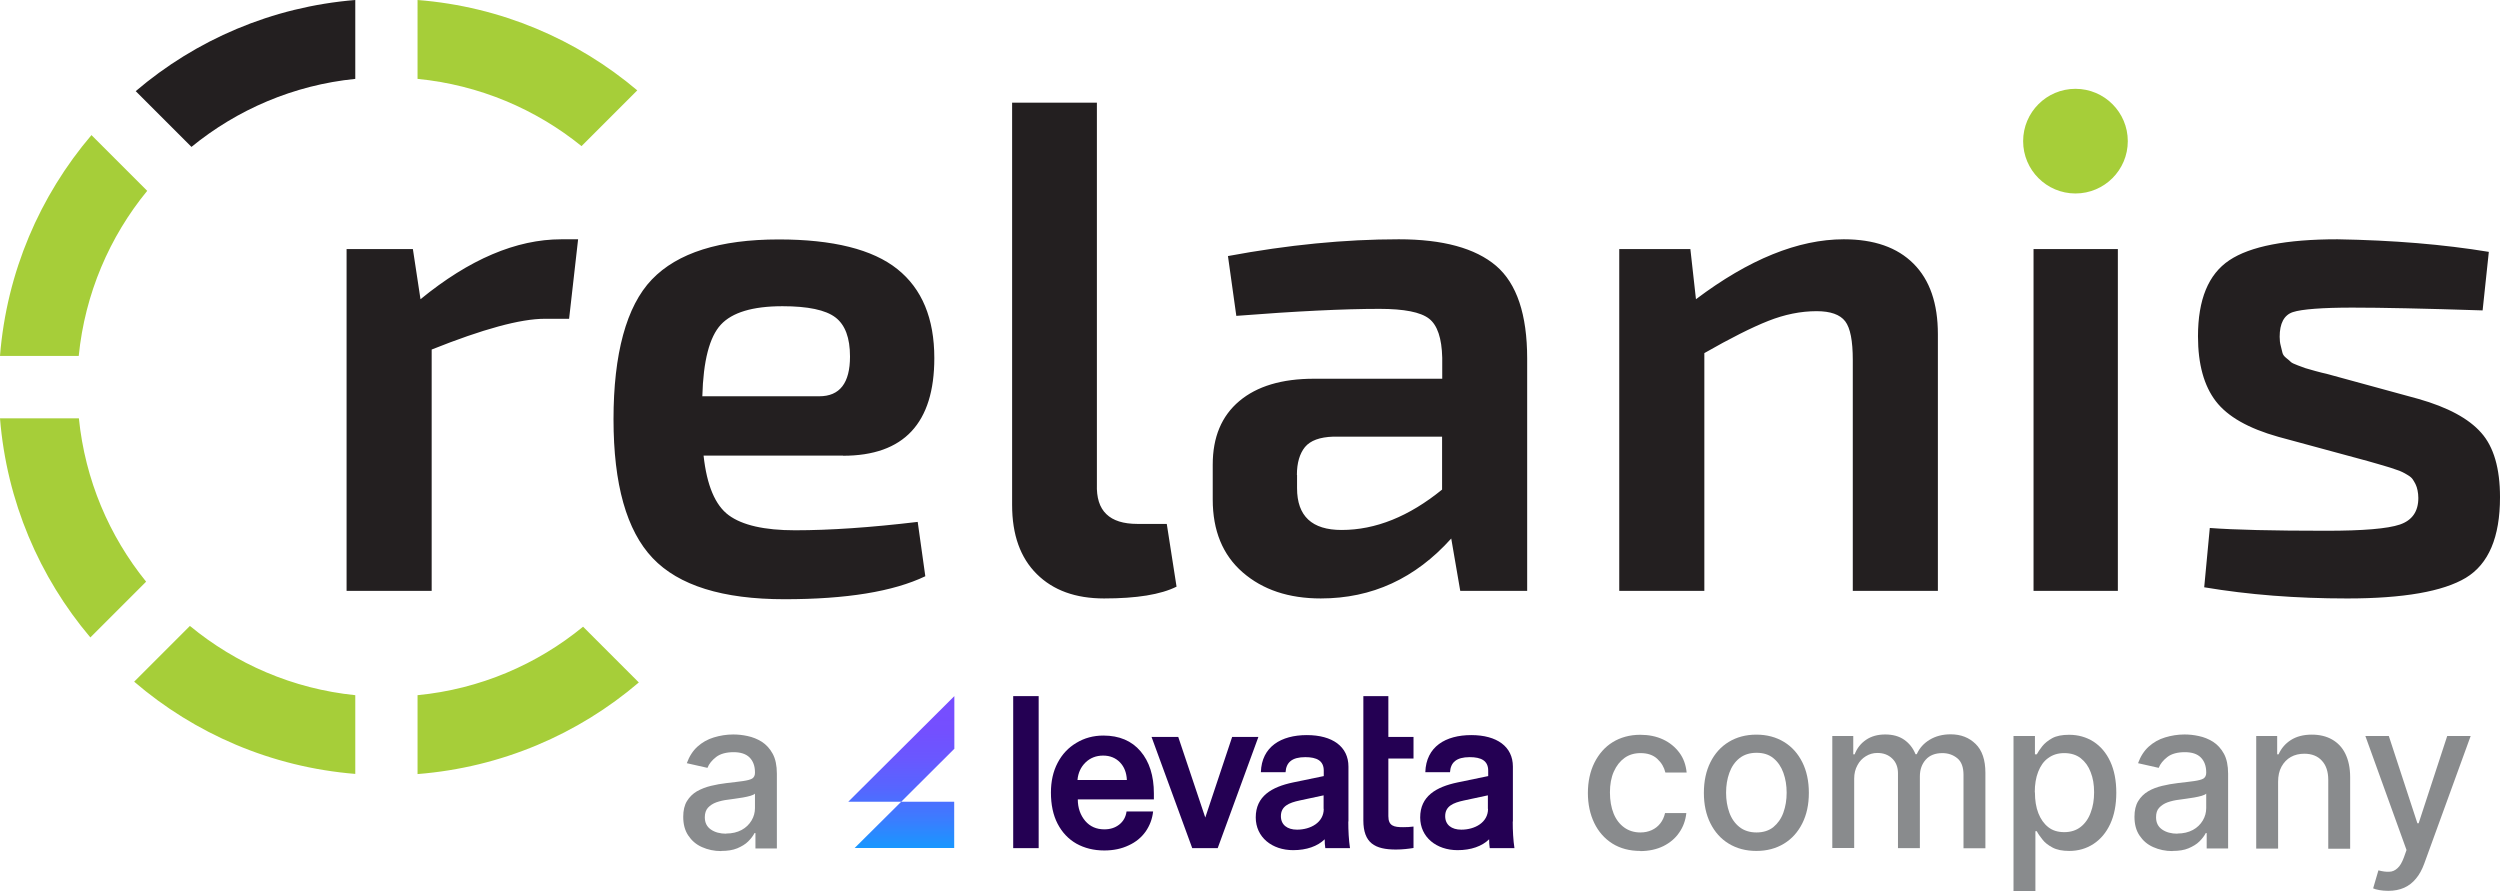 <?xml version="1.0" encoding="UTF-8"?>
<svg id="Layer_2" data-name="Layer 2" xmlns="http://www.w3.org/2000/svg" xmlns:xlink="http://www.w3.org/1999/xlink" viewBox="0 0 161 57.37">
  <defs>
    <style>
      .cls-1 {
        fill: #240053;
      }

      .cls-1, .cls-2, .cls-3, .cls-4, .cls-5, .cls-6 {
        stroke-width: 0px;
      }

      .cls-2 {
        fill: url(#linear-gradient);
      }

      .cls-2, .cls-6 {
        fill-rule: evenodd;
      }

      .cls-3, .cls-6 {
        fill: #a6ce39;
      }

      .cls-4 {
        fill: #231f20;
      }

      .cls-5 {
        fill: #898b8d;
      }
    </style>
    <linearGradient id="linear-gradient" x1="58.04" y1="44.83" x2="58.04" y2="54.62" gradientUnits="userSpaceOnUse">
      <stop offset="0" stop-color="#784dff"/>
      <stop offset=".22" stop-color="#744fff"/>
      <stop offset=".42" stop-color="#6958ff"/>
      <stop offset=".61" stop-color="#5666ff"/>
      <stop offset=".8" stop-color="#3d7bff"/>
      <stop offset=".98" stop-color="#1c94ff"/>
      <stop offset="1" stop-color="#1898ff"/>
    </linearGradient>
  </defs>
  <g id="Layer_1-2" data-name="Layer 1">
    <g>
      <g>
        <g>
          <path class="cls-5" d="M46.45,54.81c-.46,0-.87-.09-1.25-.26s-.66-.42-.88-.75c-.22-.33-.32-.73-.32-1.2,0-.41.08-.75.24-1.01s.37-.47.64-.63c.27-.15.57-.27.9-.35.33-.08.67-.14,1.01-.18.43-.05.79-.09,1.06-.13s.47-.09.59-.16c.12-.08.18-.2.18-.37v-.03c0-.41-.12-.73-.35-.96s-.58-.34-1.03-.34-.85.1-1.12.31c-.27.21-.46.44-.56.7l-1.33-.3c.16-.44.39-.8.69-1.07s.65-.47,1.05-.59c.4-.12.81-.19,1.25-.19.29,0,.6.03.92.1.33.07.63.19.92.37.28.18.52.44.7.77.18.33.27.76.27,1.29v4.81h-1.38v-.99h-.06c-.09.18-.23.36-.41.54-.18.18-.42.32-.7.44-.29.12-.63.17-1.03.17ZM46.76,53.68c.39,0,.72-.08,1-.23s.49-.36.64-.61c.15-.25.22-.52.22-.8v-.93c-.05.05-.15.1-.29.14-.14.04-.31.08-.49.11s-.36.06-.53.08c-.17.02-.32.04-.43.06-.27.03-.52.09-.75.17-.22.08-.4.2-.54.35-.13.15-.2.35-.2.61,0,.35.13.61.39.79.26.18.59.27.99.27Z"/>
          <path class="cls-5" d="M105.64,54.8c-.7,0-1.3-.16-1.81-.48-.5-.32-.89-.76-1.16-1.32-.27-.56-.41-1.21-.41-1.93s.14-1.39.42-1.95c.28-.56.67-1.01,1.17-1.32s1.1-.48,1.78-.48c.55,0,1.04.1,1.47.3.43.2.78.49,1.05.85s.42.79.47,1.28h-1.37c-.08-.34-.25-.63-.52-.88-.27-.25-.63-.37-1.08-.37-.39,0-.74.1-1.03.31-.29.21-.52.5-.69.88s-.25.83-.25,1.34.08.98.24,1.37.39.68.68.89c.29.21.64.32,1.04.32.27,0,.51-.05.73-.15.22-.1.4-.24.55-.43s.25-.41.31-.67h1.37c-.05.47-.2.89-.46,1.26-.25.37-.6.66-1.02.87-.43.21-.93.32-1.5.32Z"/>
          <path class="cls-5" d="M113.11,54.8c-.68,0-1.27-.16-1.78-.47-.51-.31-.9-.75-1.18-1.31-.28-.56-.42-1.21-.42-1.96s.14-1.41.42-1.97c.28-.56.67-1,1.18-1.31.51-.31,1.1-.47,1.78-.47s1.27.16,1.78.47c.51.31.9.75,1.18,1.31s.42,1.22.42,1.97-.14,1.4-.42,1.96c-.28.56-.67,1-1.18,1.31-.51.31-1.1.47-1.78.47ZM113.12,53.61c.44,0,.81-.12,1.09-.35s.5-.54.64-.93c.14-.39.21-.81.21-1.28s-.07-.89-.21-1.28c-.14-.39-.35-.7-.64-.94s-.65-.35-1.09-.35-.81.12-1.1.35-.51.55-.65.94c-.14.39-.21.81-.21,1.28s.07.89.21,1.28c.14.39.36.7.65.93s.66.35,1.1.35Z"/>
          <path class="cls-5" d="M118,54.65v-7.25h1.35v1.18h.09c.15-.4.4-.71.74-.94s.75-.34,1.23-.34.89.11,1.22.34c.33.23.57.54.73.93h.08c.17-.39.45-.7.83-.93.38-.23.83-.35,1.35-.35.66,0,1.19.21,1.61.62.42.41.63,1.03.63,1.86v4.86h-1.41v-4.73c0-.49-.13-.85-.4-1.07-.27-.22-.59-.33-.96-.33-.46,0-.82.14-1.07.42-.25.28-.38.64-.38,1.08v4.62h-1.41v-4.82c0-.39-.12-.71-.37-.95-.25-.24-.56-.36-.96-.36-.27,0-.51.07-.74.21s-.41.33-.54.58c-.14.25-.21.54-.21.86v4.47h-1.41Z"/>
          <path class="cls-5" d="M129.67,57.37v-9.97h1.38v1.18h.12c.08-.15.2-.33.35-.52s.37-.37.64-.52c.27-.15.64-.22,1.09-.22.59,0,1.11.15,1.57.44.46.3.82.72,1.08,1.28.26.56.39,1.23.39,2.01s-.13,1.45-.39,2.01c-.26.56-.62.99-1.08,1.29-.46.3-.98.45-1.56.45-.44,0-.8-.07-1.08-.22-.28-.15-.5-.32-.65-.52-.16-.2-.28-.37-.36-.53h-.09v3.85h-1.41ZM131.05,51.03c0,.51.07.96.22,1.34s.36.68.64.9c.28.22.62.32,1.03.32s.77-.11,1.06-.34c.28-.22.5-.53.64-.92.15-.39.22-.82.22-1.31s-.07-.91-.22-1.29c-.14-.38-.36-.68-.64-.9-.28-.22-.64-.33-1.06-.33s-.75.11-1.04.32-.49.5-.64.88-.22.82-.22,1.32Z"/>
          <path class="cls-5" d="M139.91,54.81c-.46,0-.87-.09-1.25-.26s-.66-.42-.88-.75c-.22-.33-.32-.73-.32-1.2,0-.41.08-.75.24-1.01s.37-.47.64-.63.57-.27.9-.35.67-.14,1.01-.18c.43-.05.79-.09,1.06-.13s.47-.09.59-.16c.12-.08.18-.2.18-.37v-.03c0-.41-.12-.73-.35-.96-.23-.23-.57-.34-1.03-.34s-.85.1-1.12.31c-.27.21-.46.44-.56.7l-1.33-.3c.16-.44.39-.8.69-1.07.3-.27.65-.47,1.05-.59.4-.12.81-.19,1.25-.19.29,0,.6.03.92.1.33.07.63.19.92.37.28.18.52.44.7.77s.27.76.27,1.29v4.81h-1.38v-.99h-.06c-.09.18-.23.36-.41.54-.18.18-.42.32-.7.44s-.63.17-1.03.17ZM140.22,53.68c.39,0,.72-.08,1-.23.28-.15.49-.36.64-.61.15-.25.22-.52.22-.8v-.93c-.05.05-.15.1-.29.14-.14.04-.31.08-.49.11s-.36.06-.53.08c-.17.02-.32.04-.43.06-.27.03-.52.09-.75.17-.22.08-.4.2-.54.35s-.2.35-.2.61c0,.35.13.61.39.79.26.18.59.27.99.27Z"/>
          <path class="cls-5" d="M146.71,50.35v4.3h-1.41v-7.25h1.35v1.18h.09c.17-.38.43-.69.79-.92s.81-.35,1.35-.35c.49,0,.93.1,1.3.31.37.21.66.51.86.92.2.41.31.91.31,1.51v4.61h-1.41v-4.44c0-.53-.14-.94-.41-1.23-.27-.3-.65-.45-1.13-.45-.33,0-.62.07-.87.21s-.45.35-.6.62-.22.6-.22.98Z"/>
          <path class="cls-5" d="M153.8,57.37c-.21,0-.4-.02-.58-.05s-.3-.07-.39-.11l.34-1.16c.26.07.49.1.69.09.2,0,.38-.08.54-.23.16-.14.29-.37.41-.69l.17-.48-2.65-7.34h1.51l1.84,5.62h.08l1.84-5.62h1.51l-2.99,8.22c-.14.38-.31.7-.53.96-.21.26-.47.46-.76.59s-.64.2-1.03.2Z"/>
        </g>
        <g>
          <g>
            <path class="cls-1" d="M71.11,54.77c-.67,0-1.27-.15-1.79-.44-.51-.29-.92-.72-1.21-1.28-.29-.56-.43-1.23-.43-2.01,0-.72.14-1.36.43-1.91.29-.56.7-.99,1.21-1.29.51-.31,1.09-.47,1.74-.47,1.02,0,1.82.34,2.39,1.01.57.67.86,1.58.86,2.72v.38h-4.9c0,.56.17,1.02.48,1.39.31.36.72.54,1.23.54.38,0,.69-.1.95-.3.27-.21.43-.49.48-.85h1.71c-.05.47-.21.9-.48,1.29-.27.38-.63.68-1.09.89-.46.22-.98.33-1.57.33ZM72.57,50.23c-.02-.47-.17-.85-.44-1.13-.28-.29-.64-.44-1.09-.44s-.83.15-1.13.44c-.3.29-.48.67-.52,1.13h3.19Z"/>
            <path class="cls-1" d="M66.89,44.83v9.79h-1.64v-9.79h1.64Z"/>
            <path class="cls-1" d="M78.43,54.62h-1.65l-2.62-7.16h1.72l1.74,5.19,1.73-5.19h1.69l-2.62,7.16Z"/>
            <path class="cls-1" d="M86.83,52.9c0,.59.03,1.2.11,1.72h-1.59c-.03-.18-.04-.37-.04-.57-.46.45-1.17.7-2.03.7-1.36,0-2.41-.83-2.41-2.11,0-1.36,1.02-1.96,2.4-2.25l1.98-.41v-.35c0-.64-.45-.87-1.19-.87-.86,0-1.23.34-1.27.97h-1.59c.05-1.65,1.31-2.39,2.96-2.39s2.68.74,2.68,2.03v3.54ZM85.24,52.09v-.87l-1.54.33c-.7.15-1.21.37-1.21,1.01,0,.56.41.87,1.04.87.87,0,1.72-.46,1.72-1.34Z"/>
            <path class="cls-1" d="M87.8,52.82v-7.99h1.61v2.63h1.62v1.39h-1.62v3.71c0,.64.37.71.95.71.27,0,.42-.01.67-.04v1.38c-.3.05-.71.1-1.13.1-1.36,0-2.1-.42-2.1-1.88Z"/>
            <path class="cls-1" d="M97.42,52.9c0,.59.03,1.2.11,1.72h-1.59c-.03-.18-.04-.37-.04-.57-.46.45-1.17.7-2.03.7-1.36,0-2.41-.83-2.41-2.11,0-1.36,1.02-1.96,2.4-2.25l1.98-.41v-.35c0-.64-.45-.87-1.19-.87-.86,0-1.23.34-1.27.97h-1.59c.05-1.65,1.31-2.39,2.96-2.39s2.68.74,2.68,2.03v3.54ZM95.82,52.09v-.87l-1.54.33c-.7.15-1.21.37-1.21,1.01,0,.56.41.87,1.04.87.87,0,1.72-.46,1.72-1.34Z"/>
          </g>
          <path class="cls-2" d="M61.46,48.23v-3.4l-6.83,6.8h3.41l-3,2.98h6.41v-2.98h-3.41l3.41-3.4Z"/>
        </g>
      </g>
      <g>
        <path class="cls-3" d="M26.89,0c5.37.42,10.27,2.54,14.15,5.82l-3.59,3.59c-2.94-2.38-6.58-3.94-10.56-4.33V0ZM41.14,43.95c-3.9,3.33-8.83,5.47-14.25,5.9v-5.08c4.02-.39,7.7-1.98,10.66-4.41l3.59,3.59ZM22.88,49.84c-5.42-.44-10.35-2.6-14.24-5.94l3.59-3.59c2.96,2.44,6.62,4.05,10.65,4.46v5.08ZM5.81,41.04C2.54,37.17.43,32.29,0,26.94h5.08c.4,3.96,1.95,7.58,4.33,10.52l-3.59,3.59ZM0,22.92c.43-5.4,2.57-10.32,5.89-14.22l3.59,3.59c-2.42,2.95-4.01,6.62-4.41,10.63H0Z"/>
        <path class="cls-4" d="M8.74,5.87C12.61,2.57,17.5.44,22.88,0v5.08c-3.98.4-7.61,1.98-10.55,4.38l-3.59-3.59Z"/>
        <path class="cls-6" d="M133.66,5.72c1.86,0,3.37,1.51,3.37,3.37s-1.51,3.37-3.37,3.37-3.37-1.51-3.37-3.37,1.51-3.37,3.37-3.37"/>
        <path class="cls-4" d="M37.23,15.41l-.58,5.12h-1.57c-1.56,0-3.98.66-7.28,1.98v15.54h-5.48v-22.01h4.27l.49,3.23c3.14-2.57,6.17-3.86,9.07-3.86h1.08ZM54.29,29.34h-8.98c.21,1.92.75,3.2,1.62,3.84.87.64,2.29.97,4.27.97,2.25,0,4.88-.18,7.9-.54l.49,3.5c-2.07.99-5.09,1.48-9.07,1.48s-6.81-.88-8.49-2.65c-1.68-1.77-2.52-4.75-2.52-8.94s.82-7.28,2.47-9c1.65-1.72,4.37-2.58,8.17-2.58,3.5,0,6.05.64,7.64,1.91,1.59,1.27,2.38,3.18,2.38,5.73,0,4.19-1.96,6.29-5.88,6.29M45.22,25.52h7.54c1.32,0,1.98-.85,1.98-2.56,0-1.2-.31-2.04-.94-2.52-.63-.48-1.77-.72-3.41-.72-1.92,0-3.24.4-3.97,1.19-.73.79-1.13,2.33-1.19,4.6M70.64,6.61v24.57c-.03.87.17,1.51.61,1.93.43.42,1.1.63,2,.63h1.89l.63,4.04c-1.02.51-2.57.76-4.67.76-1.83,0-3.27-.52-4.33-1.57-1.06-1.05-1.59-2.53-1.59-4.45V6.61h5.48ZM79.62,20.35l-.54-3.86c3.86-.72,7.53-1.08,11-1.08,2.84,0,4.93.57,6.27,1.71,1.33,1.14,2,3.13,2,5.97v14.96h-4.31l-.58-3.37c-2.31,2.57-5.1,3.86-8.4,3.86-2.07,0-3.74-.56-5.03-1.68-1.29-1.12-1.93-2.69-1.93-4.69v-2.25c0-1.77.57-3.13,1.71-4.09,1.14-.96,2.74-1.44,4.81-1.44h8.26v-1.35c-.03-1.26-.31-2.1-.85-2.52-.54-.42-1.6-.63-3.19-.63-2.31,0-5.37.15-9.21.45M83.53,30.59v.85c0,1.8.96,2.69,2.87,2.69,2.19,0,4.34-.87,6.47-2.6v-3.41h-7.01c-.87.03-1.47.25-1.82.67-.34.42-.52,1.02-.52,1.8M108.86,16.04l.36,3.23c3.41-2.57,6.59-3.86,9.52-3.86,1.95,0,3.44.52,4.49,1.57,1.05,1.05,1.57,2.56,1.57,4.54v16.53h-5.48v-14.87c0-1.23-.16-2.06-.49-2.49-.33-.43-.94-.65-1.84-.65-1.02,0-2.06.21-3.12.63-1.06.42-2.43,1.11-4.11,2.07v15.31h-5.48v-22.01h4.58ZM136.39,38.05h-5.43v-22.01h5.43v22.01ZM152.51,29.7l-5.79-1.57c-1.92-.54-3.26-1.3-4.02-2.29-.76-.99-1.15-2.38-1.15-4.18,0-2.37.67-4,2.02-4.9,1.35-.9,3.67-1.35,6.96-1.35,3.59.06,6.84.33,9.75.81l-.4,3.77c-3.71-.12-6.51-.18-8.4-.18s-3.25.1-3.82.29-.85.73-.85,1.59c0,.21.02.4.07.58.05.18.08.33.11.45.03.12.11.23.25.34.13.1.23.19.29.25.06.06.21.13.45.22s.4.15.49.18c.09.03.3.09.63.18.33.09.57.15.72.18l5.93,1.62c1.89.54,3.23,1.26,4.04,2.18.81.91,1.21,2.3,1.21,4.15,0,2.57-.73,4.3-2.2,5.19-1.47.88-4.01,1.33-7.64,1.33-3.29,0-6.36-.24-9.21-.72l.36-3.82c1.56.12,4.06.18,7.5.18,2.37,0,3.94-.13,4.74-.4.79-.27,1.19-.84,1.19-1.71,0-.18-.02-.34-.05-.49s-.07-.28-.13-.4c-.06-.12-.12-.22-.18-.31-.06-.09-.16-.18-.31-.27-.15-.09-.27-.16-.36-.2-.09-.05-.25-.11-.47-.18-.22-.08-.39-.13-.49-.16-.11-.03-.31-.09-.61-.18-.3-.09-.51-.15-.63-.18"/>
      </g>
    </g>
  </g>
</svg>
